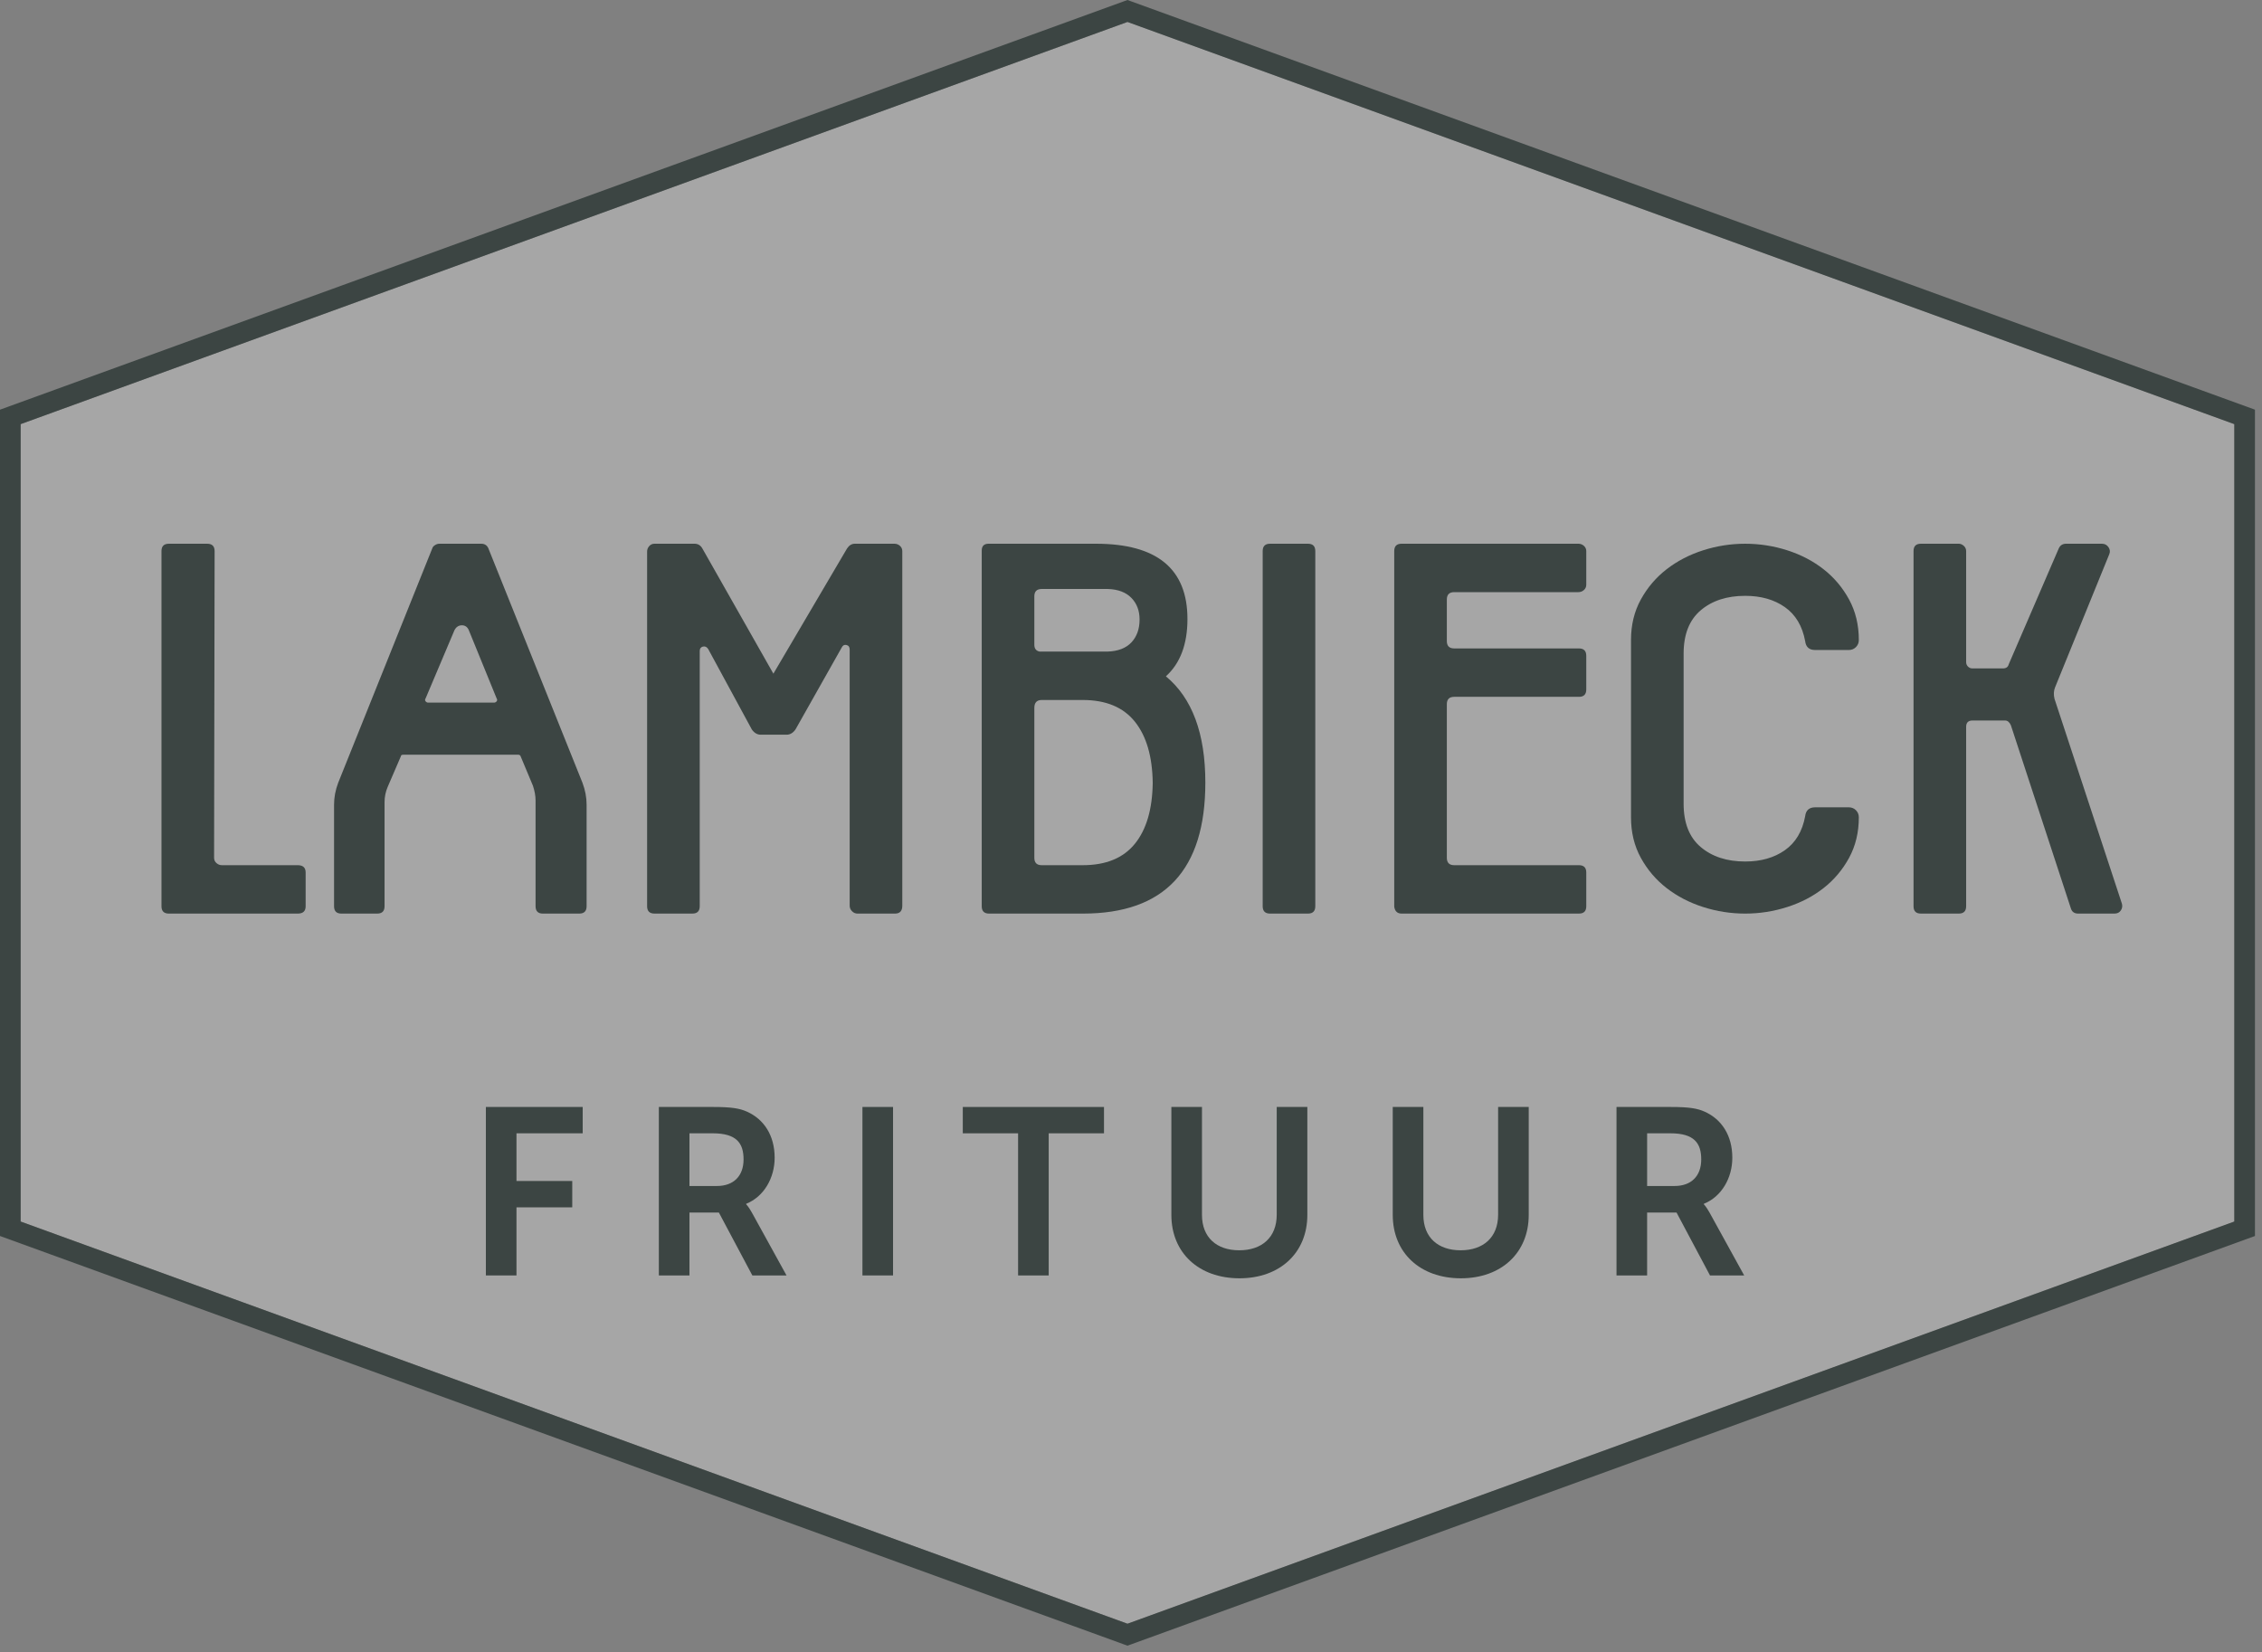 <?xml version="1.0" encoding="UTF-8" standalone="no"?><!DOCTYPE svg PUBLIC "-//W3C//DTD SVG 1.1//EN" "http://www.w3.org/Graphics/SVG/1.1/DTD/svg11.dtd"><svg width="100%" height="100%" viewBox="0 0 256 187" version="1.1" xmlns="http://www.w3.org/2000/svg" xmlns:xlink="http://www.w3.org/1999/xlink" xml:space="preserve" style="fill-rule:evenodd;clip-rule:evenodd;stroke-linejoin:round;stroke-miterlimit:1.414;"><rect x="0" y="0" width="256" height="187" fill="#808080" stroke="none"/><g><clipPath id="_clip1"><rect x="2.335" y="2.484" width="250.532" height="181.298"/></clipPath><g clip-path="url(#_clip1)"><path d="M2.335,138.261l125.266,45.521l125.265,-45.521l0,-90.255l-125.265,-45.522l-125.266,45.522l0,90.255Z" style="fill:#fff;fill-opacity:0.302;fill-rule:nonzero;"/></g></g><path d="M2.335,138.261l125.266,45.521l125.265,-45.521l0,-90.255l-125.265,-45.522l-125.266,45.522l0,90.255Zm125.266,48.006l-0.399,-0.145l-127.202,-46.225l0,-93.528l127.601,-46.369l0.399,0.145l127.202,46.224l0,93.528l-127.601,46.37Z" style="fill:#3c4543;fill-rule:nonzero;"/><path d="M54.988,125.293l10.958,0l0,2.981l-7.494,0l0,5.398l6.312,0l0,2.982l-6.312,0l0,7.708l-3.464,0l0,-19.069Z" style="fill:#3c4543;fill-rule:nonzero;"/><path d="M81.144,134.237c1.854,0 3.008,-1.102 3.008,-3.008c0,-1.826 -0.779,-2.955 -3.491,-2.955l-2.632,0l0,5.963l3.115,0Zm-6.58,-8.944l6.151,0c2.068,0 3.008,0.161 3.84,0.538c1.907,0.859 3.115,2.685 3.115,5.21c0,2.282 -1.208,4.404 -3.222,5.21l0,0.054c0,0 0.268,0.268 0.644,0.94l3.922,7.117l-3.868,0l-3.787,-7.117l-3.33,0l0,7.117l-3.465,0l0,-19.069Z" style="fill:#3c4543;fill-rule:nonzero;"/><rect x="97.606" y="125.293" width="3.464" height="19.069" style="fill:#3c4543;fill-rule:nonzero;"/><path d="M115.222,128.274l-6.258,0l0,-2.981l15.98,0l0,2.981l-6.258,0l0,16.088l-3.464,0l0,-16.088Z" style="fill:#3c4543;fill-rule:nonzero;"/><path d="M132.569,125.293l3.464,0l0,12.22c0,2.551 1.666,4.002 4.217,4.002c2.551,0 4.243,-1.451 4.243,-4.029l0,-12.193l3.465,0l0,12.22c0,4.271 -3.088,7.171 -7.681,7.171c-4.62,0 -7.708,-2.9 -7.708,-7.171l0,-12.22Z" style="fill:#3c4543;fill-rule:nonzero;"/><path d="M157.624,125.293l3.464,0l0,12.22c0,2.551 1.666,4.002 4.217,4.002c2.551,0 4.243,-1.451 4.243,-4.029l0,-12.193l3.465,0l0,12.22c0,4.271 -3.088,7.171 -7.681,7.171c-4.62,0 -7.708,-2.9 -7.708,-7.171l0,-12.22Z" style="fill:#3c4543;fill-rule:nonzero;"/><path d="M189.528,134.237c1.853,0 3.008,-1.102 3.008,-3.008c0,-1.826 -0.779,-2.955 -3.491,-2.955l-2.633,0l0,5.963l3.116,0Zm-6.58,-8.944l6.15,0c2.068,0 3.008,0.161 3.841,0.538c1.906,0.859 3.115,2.685 3.115,5.21c0,2.282 -1.209,4.404 -3.223,5.21l0,0.054c0,0 0.269,0.268 0.645,0.94l3.921,7.117l-3.868,0l-3.786,-7.117l-3.331,0l0,7.117l-3.464,0l0,-19.069Z" style="fill:#3c4543;fill-rule:nonzero;"/><path d="M33.697,97.927c0.596,0 0.894,0.275 0.894,0.824l0,3.83c0,0.55 -0.298,0.824 -0.894,0.824l-14.581,0c-0.561,0 -0.841,-0.277 -0.841,-0.833l0,-40.195c0,-0.555 0.28,-0.834 0.841,-0.834l4.332,0c0.56,0 0.841,0.279 0.841,0.835l-0.06,34.714c0,0.238 0.09,0.438 0.268,0.597c0.179,0.158 0.387,0.238 0.625,0.238l8.575,0Z" style="fill:#3c4543;fill-rule:nonzero;"/><path d="M55.908,79.527c0.119,0 0.218,-0.049 0.298,-0.149c0.079,-0.099 0.079,-0.208 0,-0.328l-3.156,-7.741c-0.159,-0.357 -0.417,-0.535 -0.774,-0.535c-0.358,0 -0.636,0.178 -0.834,0.535l-3.275,7.741c-0.08,0.12 -0.08,0.229 0,0.328c0.079,0.1 0.179,0.149 0.298,0.149l7.443,0Zm-12.386,11.254l0,11.791c0,0.556 -0.278,0.833 -0.833,0.833l-4.05,0c-0.556,0 -0.833,-0.277 -0.833,-0.833l0,-11.493c0,-0.834 0.158,-1.668 0.477,-2.501l10.658,-26.558c0.039,-0.119 0.139,-0.228 0.298,-0.327c0.158,-0.099 0.317,-0.149 0.476,-0.149l4.764,0c0.357,0 0.615,0.159 0.774,0.476l10.659,26.558c0.317,0.833 0.476,1.667 0.476,2.501l0,11.493c0,0.556 -0.278,0.833 -0.834,0.833l-4.108,0c-0.557,0 -0.834,-0.277 -0.834,-0.833l0,-11.97c0,-0.515 -0.099,-1.072 -0.298,-1.667l-1.369,-3.275c-0.04,-0.158 -0.14,-0.238 -0.298,-0.238l-12.981,0c-0.199,0 -0.298,0.06 -0.298,0.179l-1.488,3.453c-0.239,0.556 -0.358,1.132 -0.358,1.727" style="fill:#3c4543;fill-rule:nonzero;"/><path d="M101.231,61.543c0.235,0 0.442,0.08 0.619,0.238c0.176,0.159 0.266,0.358 0.266,0.596l0,40.134c0,0.596 -0.276,0.894 -0.825,0.894l-4.246,0c-0.236,0 -0.442,-0.09 -0.619,-0.268c-0.177,-0.178 -0.265,-0.387 -0.265,-0.626l0,-28.999c0,-0.277 -0.119,-0.447 -0.357,-0.506c-0.239,-0.06 -0.417,0.03 -0.536,0.268l-5.24,9.289c-0.278,0.397 -0.616,0.596 -1.012,0.596l-2.918,0c-0.398,0 -0.736,-0.199 -1.013,-0.596l-4.942,-9.111c-0.159,-0.238 -0.357,-0.327 -0.596,-0.267c-0.237,0.059 -0.357,0.228 -0.357,0.505l0,28.881c0,0.556 -0.278,0.834 -0.834,0.834l-4.287,0c-0.556,0 -0.834,-0.278 -0.834,-0.834l0,-40.134c0,-0.239 0.079,-0.447 0.239,-0.626c0.158,-0.179 0.357,-0.268 0.595,-0.268l4.526,0c0.396,0 0.694,0.179 0.893,0.536l8.038,14.172l8.337,-14.172c0.236,-0.357 0.531,-0.536 0.885,-0.536l4.483,0Z" style="fill:#3c4543;fill-rule:nonzero;"/><path d="M122.54,97.927c2.62,0 4.585,-0.807 5.895,-2.419c1.31,-1.614 1.984,-3.914 2.024,-6.901c-0.04,-2.986 -0.714,-5.296 -2.024,-6.929c-1.31,-1.632 -3.275,-2.449 -5.895,-2.449l-4.645,0c-0.556,0 -0.834,0.299 -0.834,0.896l0,16.965c0,0.559 0.278,0.837 0.834,0.837l4.645,0Zm-5.479,-24.951c0,0.437 0.199,0.695 0.596,0.774l7.681,0c1.191,-0.038 2.094,-0.386 2.71,-1.042c0.615,-0.655 0.923,-1.518 0.923,-2.59c0,-0.992 -0.308,-1.806 -0.923,-2.441c-0.616,-0.635 -1.499,-0.973 -2.65,-1.013l-7.503,0c-0.556,0 -0.834,0.279 -0.834,0.834l0,5.478Zm14.887,3.573c2.977,2.462 4.466,6.471 4.466,12.028c0,9.886 -4.615,14.828 -13.847,14.828l-10.625,0c-0.557,0 -0.835,-0.277 -0.835,-0.833l0,-40.254c0,-0.516 0.258,-0.775 0.774,-0.775l12.148,0c6.907,0 10.36,2.839 10.36,8.515c0,2.859 -0.814,5.023 -2.441,6.491" style="fill:#3c4543;fill-rule:nonzero;"/><path d="M148.025,61.543c0.556,0 0.833,0.278 0.833,0.834l0,40.194c0,0.556 -0.277,0.834 -0.833,0.834l-4.287,0c-0.556,0 -0.834,-0.278 -0.834,-0.834l0,-40.194c0,-0.556 0.278,-0.834 0.834,-0.834l4.287,0Z" style="fill:#3c4543;fill-rule:nonzero;"/><path d="M164.579,67.022c-0.556,0 -0.834,0.278 -0.834,0.833l0,4.705c0,0.556 0.278,0.833 0.834,0.833l14.113,0c0.555,0 0.833,0.278 0.833,0.834l0,3.811c0,0.556 -0.278,0.834 -0.833,0.834l-14.113,0c-0.556,0 -0.834,0.279 -0.834,0.836l0,17.382c0,0.559 0.278,0.837 0.834,0.837l14.113,0c0.555,0 0.833,0.276 0.833,0.824l0,3.83c0,0.55 -0.278,0.824 -0.833,0.824l-20.068,0c-0.476,0 -0.754,-0.258 -0.833,-0.774l0,-0.059l0,-40.195c0,-0.555 0.277,-0.834 0.833,-0.834l20.008,0c0.238,0 0.447,0.081 0.625,0.239c0.178,0.159 0.268,0.357 0.268,0.595l0,3.812c0,0.238 -0.09,0.437 -0.268,0.595c-0.178,0.159 -0.387,0.238 -0.625,0.238l-14.053,0Z" style="fill:#3c4543;fill-rule:nonzero;"/><path d="M209.239,91.376c0.317,0 0.585,0.11 0.804,0.328c0.217,0.218 0.328,0.486 0.328,0.803c0,1.708 -0.368,3.236 -1.102,4.586c-0.735,1.35 -1.697,2.491 -2.888,3.424c-1.191,0.933 -2.56,1.648 -4.109,2.143c-1.548,0.497 -3.137,0.745 -4.763,0.745c-1.629,0 -3.217,-0.248 -4.765,-0.745c-1.548,-0.495 -2.924,-1.21 -4.128,-2.143c-1.203,-0.933 -2.175,-2.074 -2.916,-3.424c-0.743,-1.35 -1.113,-2.878 -1.113,-4.586l0,-20.067c0,-1.706 0.37,-3.235 1.113,-4.585c0.741,-1.349 1.713,-2.491 2.916,-3.424c1.204,-0.932 2.58,-1.647 4.128,-2.144c1.548,-0.495 3.136,-0.744 4.765,-0.744c1.626,0 3.215,0.249 4.763,0.744c1.549,0.497 2.918,1.212 4.109,2.144c1.191,0.933 2.153,2.075 2.888,3.424c0.734,1.35 1.102,2.879 1.102,4.585c0,0.318 -0.111,0.586 -0.328,0.804c-0.219,0.218 -0.487,0.327 -0.804,0.327l-3.811,0c-0.675,0 -1.052,-0.336 -1.131,-1.012c-0.318,-1.706 -1.082,-2.987 -2.293,-3.841c-1.211,-0.853 -2.709,-1.279 -4.495,-1.279c-2.065,0 -3.743,0.545 -5.032,1.637c-1.291,1.092 -1.935,2.73 -1.935,4.912l0,16.971c0,2.184 0.644,3.821 1.935,4.913c1.289,1.092 2.967,1.638 5.032,1.638c1.786,0 3.284,-0.427 4.495,-1.281c1.211,-0.853 1.975,-2.133 2.293,-3.841c0.079,-0.674 0.456,-1.012 1.131,-1.012l3.811,0Z" style="fill:#3c4543;fill-rule:nonzero;"/><path d="M240.143,102.273c0.08,0.278 0.04,0.537 -0.119,0.774c-0.159,0.239 -0.398,0.358 -0.714,0.358l-4.109,0c-0.437,0 -0.715,-0.198 -0.834,-0.595l-6.788,-20.724c-0.16,-0.356 -0.378,-0.535 -0.655,-0.535l-3.692,0c-0.477,0 -0.715,0.238 -0.715,0.715l0,20.305c0,0.556 -0.278,0.834 -0.833,0.834l-4.288,0c-0.556,0 -0.833,-0.278 -0.833,-0.834l0,-40.194c0,-0.556 0.277,-0.834 0.833,-0.834l4.288,0c0.198,0 0.387,0.08 0.565,0.238c0.179,0.159 0.268,0.358 0.268,0.596l0,12.564c0,0.199 0.069,0.368 0.209,0.506c0.138,0.14 0.307,0.209 0.506,0.209l3.453,0c0.357,0 0.575,-0.158 0.656,-0.477l5.656,-13.1c0.159,-0.357 0.437,-0.536 0.834,-0.536l4.049,0c0.317,0 0.566,0.129 0.745,0.387c0.178,0.259 0.208,0.527 0.089,0.804l-6.133,15.065c-0.16,0.397 -0.179,0.834 -0.06,1.31l7.622,23.164Z" style="fill:#3c4543;fill-rule:nonzero;"/></svg>